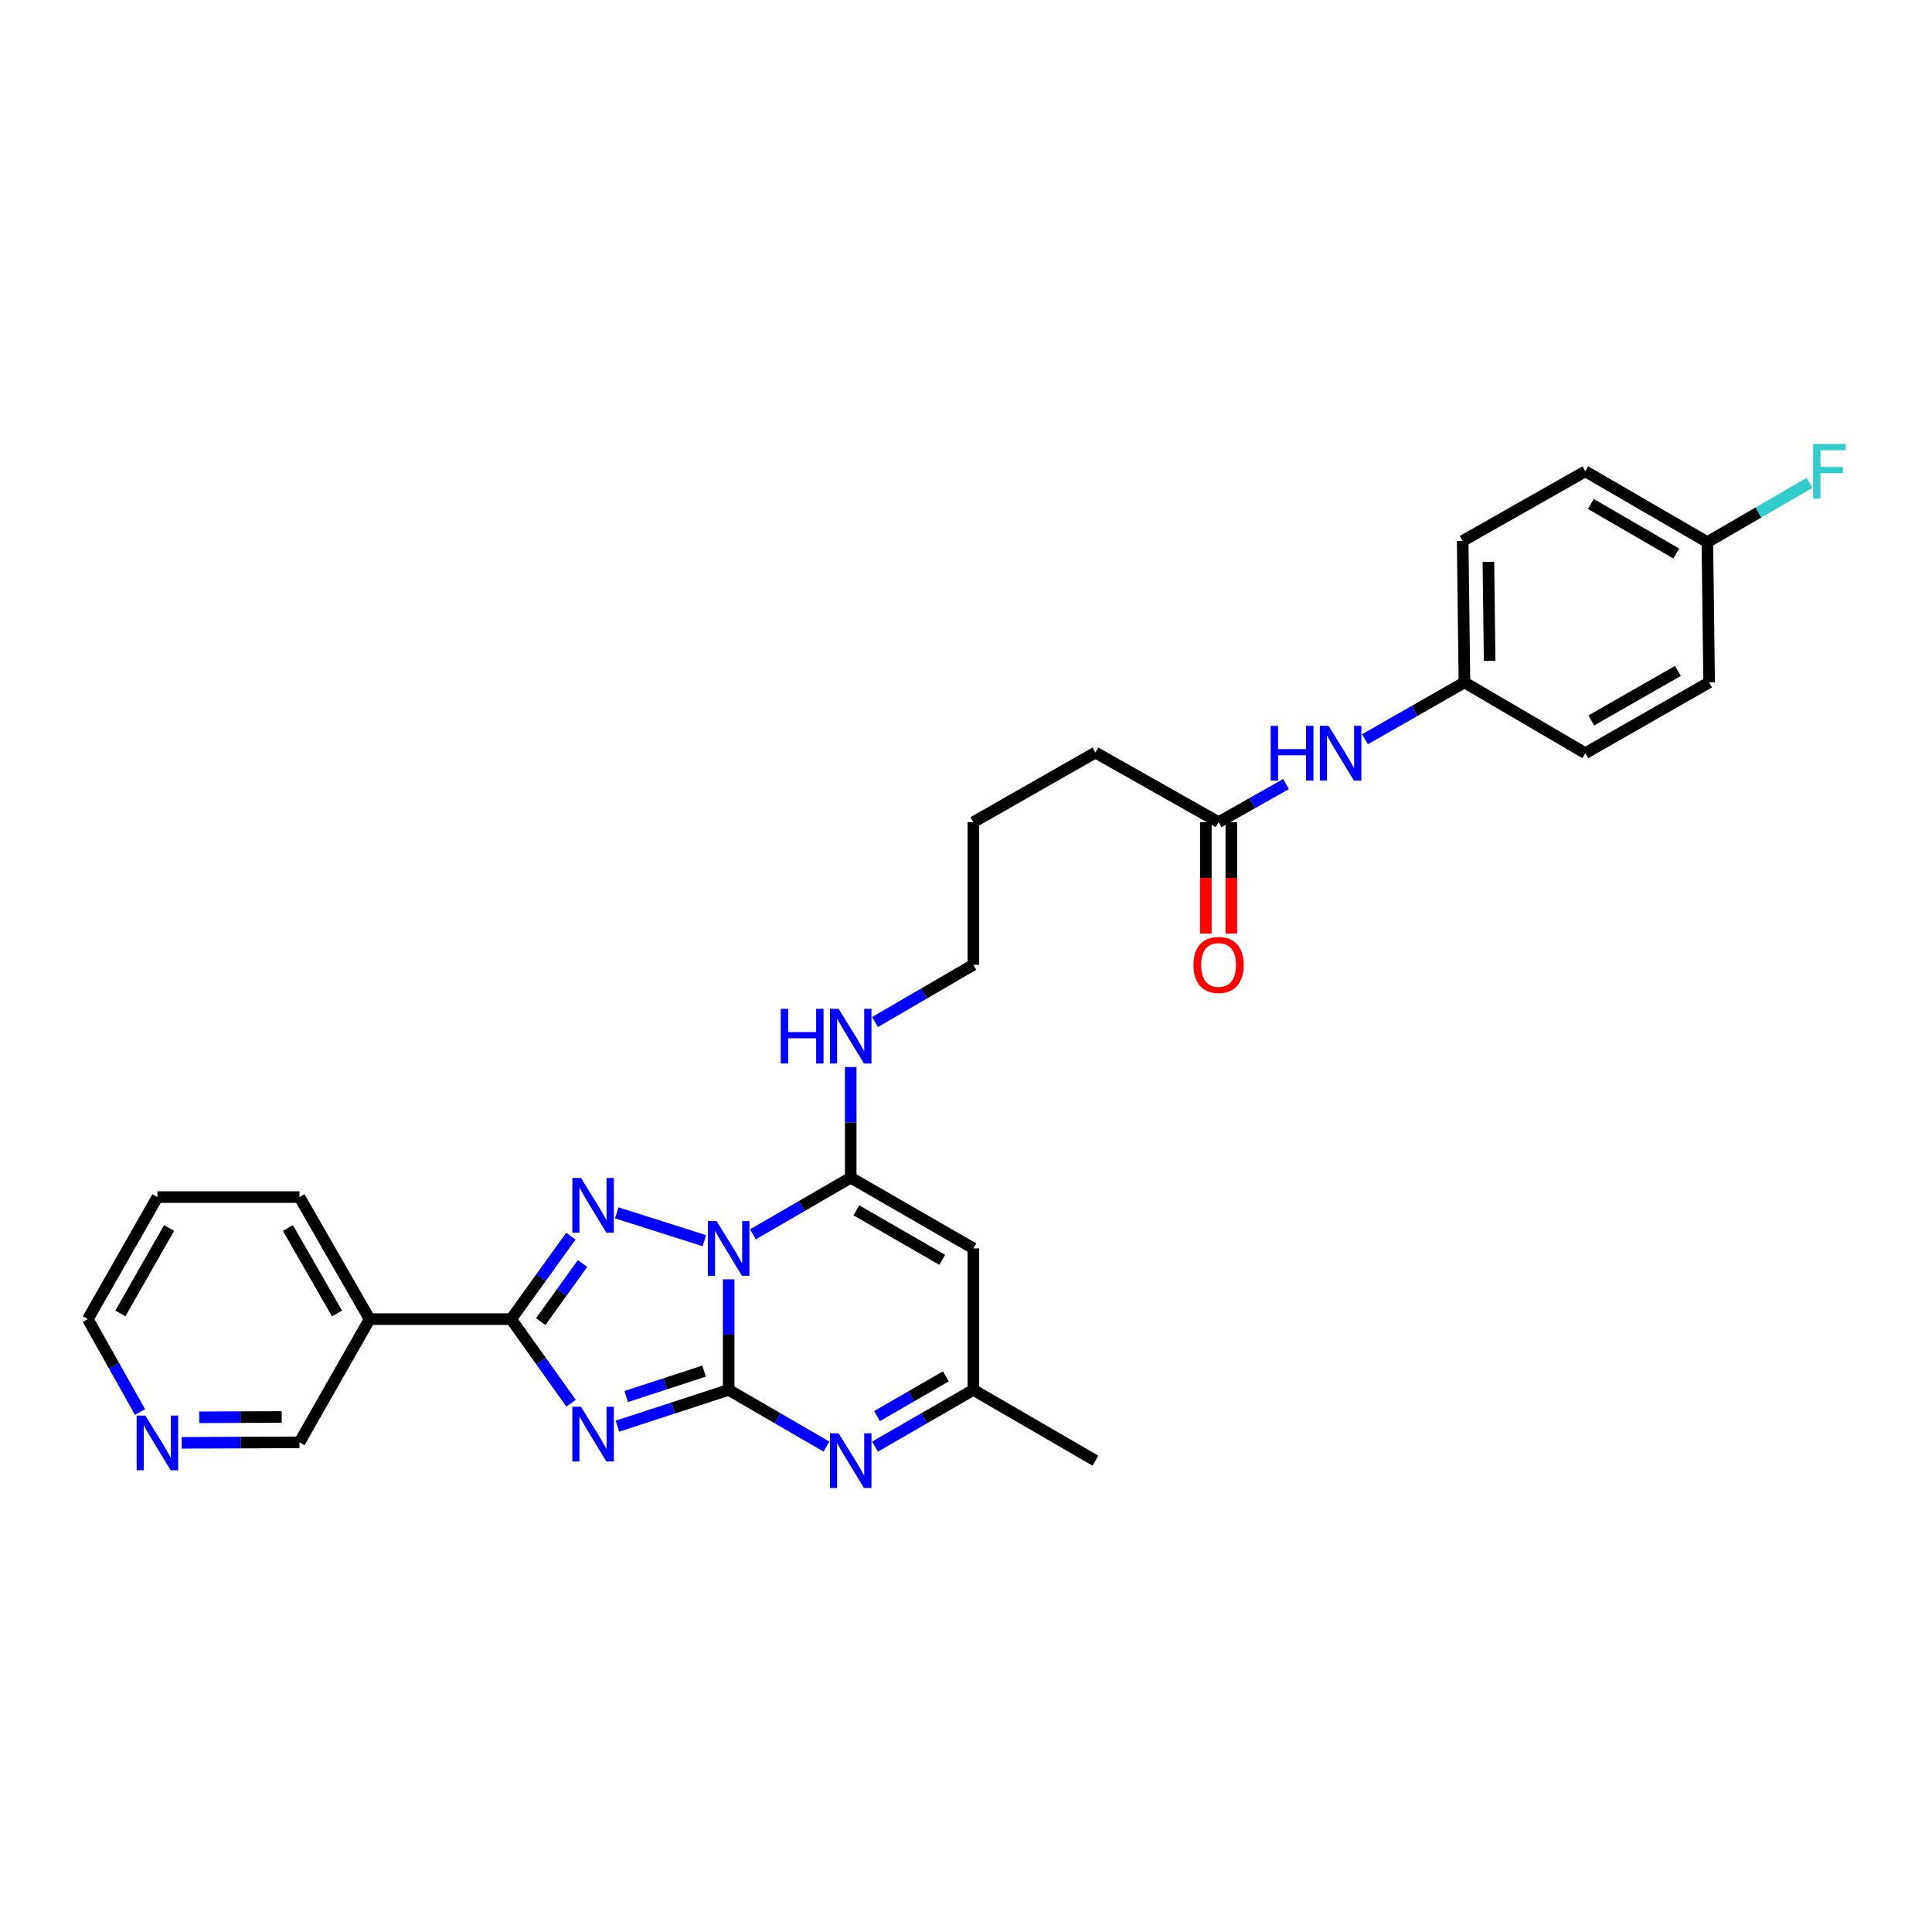 <?xml version='1.0' encoding='iso-8859-1'?>
<svg version='1.1' baseProfile='full'
              xmlns='http://www.w3.org/2000/svg'
                      xmlns:rdkit='http://www.rdkit.org/xml'
                      xmlns:xlink='http://www.w3.org/1999/xlink'
                  xml:space='preserve'
width='1000px' height='1000px' viewBox='0 0 1000 1000'>
<!-- END OF HEADER -->
<rect style='opacity:1.0;fill:#FFFFFF;stroke:none' width='1000' height='1000' x='0' y='0'> </rect>
<path class='bond-0' d='M 377.159,662.165 L 377.159,690.781' style='fill:none;fill-rule:evenodd;stroke:#0000FF;stroke-width:6px;stroke-linecap:butt;stroke-linejoin:miter;stroke-opacity:1' />
<path class='bond-0' d='M 377.159,690.781 L 377.159,719.396' style='fill:none;fill-rule:evenodd;stroke:#000000;stroke-width:6px;stroke-linecap:butt;stroke-linejoin:miter;stroke-opacity:1' />
<path class='bond-2' d='M 364.578,642.176 L 319.233,627.768' style='fill:none;fill-rule:evenodd;stroke:#0000FF;stroke-width:6px;stroke-linecap:butt;stroke-linejoin:miter;stroke-opacity:1' />
<path class='bond-4' d='M 389.725,638.89 L 415.027,624.223' style='fill:none;fill-rule:evenodd;stroke:#0000FF;stroke-width:6px;stroke-linecap:butt;stroke-linejoin:miter;stroke-opacity:1' />
<path class='bond-4' d='M 415.027,624.223 L 440.33,609.555' style='fill:none;fill-rule:evenodd;stroke:#000000;stroke-width:6px;stroke-linecap:butt;stroke-linejoin:miter;stroke-opacity:1' />
<path class='bond-1' d='M 377.159,719.396 L 348.363,728.79' style='fill:none;fill-rule:evenodd;stroke:#000000;stroke-width:6px;stroke-linecap:butt;stroke-linejoin:miter;stroke-opacity:1' />
<path class='bond-1' d='M 348.363,728.79 L 319.567,738.183' style='fill:none;fill-rule:evenodd;stroke:#0000FF;stroke-width:6px;stroke-linecap:butt;stroke-linejoin:miter;stroke-opacity:1' />
<path class='bond-1' d='M 364.434,709.687 L 344.277,716.262' style='fill:none;fill-rule:evenodd;stroke:#000000;stroke-width:6px;stroke-linecap:butt;stroke-linejoin:miter;stroke-opacity:1' />
<path class='bond-1' d='M 344.277,716.262 L 324.12,722.837' style='fill:none;fill-rule:evenodd;stroke:#0000FF;stroke-width:6px;stroke-linecap:butt;stroke-linejoin:miter;stroke-opacity:1' />
<path class='bond-5' d='M 377.159,719.396 L 402.462,734.073' style='fill:none;fill-rule:evenodd;stroke:#000000;stroke-width:6px;stroke-linecap:butt;stroke-linejoin:miter;stroke-opacity:1' />
<path class='bond-5' d='M 402.462,734.073 L 427.764,748.749' style='fill:none;fill-rule:evenodd;stroke:#0000FF;stroke-width:6px;stroke-linecap:butt;stroke-linejoin:miter;stroke-opacity:1' />
<path class='bond-29' d='M 295.585,726.301 L 280.072,704.54' style='fill:none;fill-rule:evenodd;stroke:#0000FF;stroke-width:6px;stroke-linecap:butt;stroke-linejoin:miter;stroke-opacity:1' />
<path class='bond-29' d='M 280.072,704.54 L 264.558,682.778' style='fill:none;fill-rule:evenodd;stroke:#000000;stroke-width:6px;stroke-linecap:butt;stroke-linejoin:miter;stroke-opacity:1' />
<path class='bond-3' d='M 295.477,639.85 L 280.017,661.314' style='fill:none;fill-rule:evenodd;stroke:#0000FF;stroke-width:6px;stroke-linecap:butt;stroke-linejoin:miter;stroke-opacity:1' />
<path class='bond-3' d='M 280.017,661.314 L 264.558,682.778' style='fill:none;fill-rule:evenodd;stroke:#000000;stroke-width:6px;stroke-linecap:butt;stroke-linejoin:miter;stroke-opacity:1' />
<path class='bond-3' d='M 301.532,653.99 L 290.71,669.015' style='fill:none;fill-rule:evenodd;stroke:#0000FF;stroke-width:6px;stroke-linecap:butt;stroke-linejoin:miter;stroke-opacity:1' />
<path class='bond-3' d='M 290.71,669.015 L 279.889,684.04' style='fill:none;fill-rule:evenodd;stroke:#000000;stroke-width:6px;stroke-linecap:butt;stroke-linejoin:miter;stroke-opacity:1' />
<path class='bond-8' d='M 264.558,682.778 L 191.321,682.778' style='fill:none;fill-rule:evenodd;stroke:#000000;stroke-width:6px;stroke-linecap:butt;stroke-linejoin:miter;stroke-opacity:1' />
<path class='bond-6' d='M 440.33,609.555 L 503.809,646.174' style='fill:none;fill-rule:evenodd;stroke:#000000;stroke-width:6px;stroke-linecap:butt;stroke-linejoin:miter;stroke-opacity:1' />
<path class='bond-6' d='M 443.267,626.463 L 487.702,652.096' style='fill:none;fill-rule:evenodd;stroke:#000000;stroke-width:6px;stroke-linecap:butt;stroke-linejoin:miter;stroke-opacity:1' />
<path class='bond-11' d='M 440.33,609.555 L 440.33,580.936' style='fill:none;fill-rule:evenodd;stroke:#000000;stroke-width:6px;stroke-linecap:butt;stroke-linejoin:miter;stroke-opacity:1' />
<path class='bond-11' d='M 440.33,580.936 L 440.33,552.316' style='fill:none;fill-rule:evenodd;stroke:#0000FF;stroke-width:6px;stroke-linecap:butt;stroke-linejoin:miter;stroke-opacity:1' />
<path class='bond-30' d='M 452.902,748.78 L 478.356,734.088' style='fill:none;fill-rule:evenodd;stroke:#0000FF;stroke-width:6px;stroke-linecap:butt;stroke-linejoin:miter;stroke-opacity:1' />
<path class='bond-30' d='M 478.356,734.088 L 503.809,719.396' style='fill:none;fill-rule:evenodd;stroke:#000000;stroke-width:6px;stroke-linecap:butt;stroke-linejoin:miter;stroke-opacity:1' />
<path class='bond-30' d='M 453.951,732.96 L 471.768,722.676' style='fill:none;fill-rule:evenodd;stroke:#0000FF;stroke-width:6px;stroke-linecap:butt;stroke-linejoin:miter;stroke-opacity:1' />
<path class='bond-30' d='M 471.768,722.676 L 489.585,712.391' style='fill:none;fill-rule:evenodd;stroke:#000000;stroke-width:6px;stroke-linecap:butt;stroke-linejoin:miter;stroke-opacity:1' />
<path class='bond-7' d='M 503.809,646.174 L 503.809,719.396' style='fill:none;fill-rule:evenodd;stroke:#000000;stroke-width:6px;stroke-linecap:butt;stroke-linejoin:miter;stroke-opacity:1' />
<path class='bond-23' d='M 503.809,719.396 L 566.98,756.037' style='fill:none;fill-rule:evenodd;stroke:#000000;stroke-width:6px;stroke-linecap:butt;stroke-linejoin:miter;stroke-opacity:1' />
<path class='bond-15' d='M 191.321,682.778 L 155.01,746.557' style='fill:none;fill-rule:evenodd;stroke:#000000;stroke-width:6px;stroke-linecap:butt;stroke-linejoin:miter;stroke-opacity:1' />
<path class='bond-22' d='M 191.321,682.778 L 155.01,619.607' style='fill:none;fill-rule:evenodd;stroke:#000000;stroke-width:6px;stroke-linecap:butt;stroke-linejoin:miter;stroke-opacity:1' />
<path class='bond-22' d='M 174.45,679.869 L 149.032,635.649' style='fill:none;fill-rule:evenodd;stroke:#000000;stroke-width:6px;stroke-linecap:butt;stroke-linejoin:miter;stroke-opacity:1' />
<path class='bond-9' d='M 630.736,425.548 L 566.98,389.515' style='fill:none;fill-rule:evenodd;stroke:#000000;stroke-width:6px;stroke-linecap:butt;stroke-linejoin:miter;stroke-opacity:1' />
<path class='bond-10' d='M 630.736,425.548 L 648.19,415.683' style='fill:none;fill-rule:evenodd;stroke:#000000;stroke-width:6px;stroke-linecap:butt;stroke-linejoin:miter;stroke-opacity:1' />
<path class='bond-10' d='M 648.19,415.683 L 665.644,405.818' style='fill:none;fill-rule:evenodd;stroke:#0000FF;stroke-width:6px;stroke-linecap:butt;stroke-linejoin:miter;stroke-opacity:1' />
<path class='bond-13' d='M 624.148,425.548 L 624.148,454.38' style='fill:none;fill-rule:evenodd;stroke:#000000;stroke-width:6px;stroke-linecap:butt;stroke-linejoin:miter;stroke-opacity:1' />
<path class='bond-13' d='M 624.148,454.38 L 624.148,483.212' style='fill:none;fill-rule:evenodd;stroke:#FF0000;stroke-width:6px;stroke-linecap:butt;stroke-linejoin:miter;stroke-opacity:1' />
<path class='bond-13' d='M 637.325,425.548 L 637.325,454.38' style='fill:none;fill-rule:evenodd;stroke:#000000;stroke-width:6px;stroke-linecap:butt;stroke-linejoin:miter;stroke-opacity:1' />
<path class='bond-13' d='M 637.325,454.38 L 637.325,483.212' style='fill:none;fill-rule:evenodd;stroke:#FF0000;stroke-width:6px;stroke-linecap:butt;stroke-linejoin:miter;stroke-opacity:1' />
<path class='bond-14' d='M 706.493,382.65 L 732.243,367.931' style='fill:none;fill-rule:evenodd;stroke:#0000FF;stroke-width:6px;stroke-linecap:butt;stroke-linejoin:miter;stroke-opacity:1' />
<path class='bond-14' d='M 732.243,367.931 L 757.993,353.211' style='fill:none;fill-rule:evenodd;stroke:#000000;stroke-width:6px;stroke-linecap:butt;stroke-linejoin:miter;stroke-opacity:1' />
<path class='bond-26' d='M 452.906,529.006 L 478.357,514.192' style='fill:none;fill-rule:evenodd;stroke:#0000FF;stroke-width:6px;stroke-linecap:butt;stroke-linejoin:miter;stroke-opacity:1' />
<path class='bond-26' d='M 478.357,514.192 L 503.809,499.378' style='fill:none;fill-rule:evenodd;stroke:#000000;stroke-width:6px;stroke-linecap:butt;stroke-linejoin:miter;stroke-opacity:1' />
<path class='bond-12' d='M 94.051,746.811 L 124.531,746.684' style='fill:none;fill-rule:evenodd;stroke:#0000FF;stroke-width:6px;stroke-linecap:butt;stroke-linejoin:miter;stroke-opacity:1' />
<path class='bond-12' d='M 124.531,746.684 L 155.01,746.557' style='fill:none;fill-rule:evenodd;stroke:#000000;stroke-width:6px;stroke-linecap:butt;stroke-linejoin:miter;stroke-opacity:1' />
<path class='bond-12' d='M 103.14,733.596 L 124.476,733.507' style='fill:none;fill-rule:evenodd;stroke:#0000FF;stroke-width:6px;stroke-linecap:butt;stroke-linejoin:miter;stroke-opacity:1' />
<path class='bond-12' d='M 124.476,733.507 L 145.811,733.417' style='fill:none;fill-rule:evenodd;stroke:#000000;stroke-width:6px;stroke-linecap:butt;stroke-linejoin:miter;stroke-opacity:1' />
<path class='bond-31' d='M 72.481,730.866 L 58.968,706.822' style='fill:none;fill-rule:evenodd;stroke:#0000FF;stroke-width:6px;stroke-linecap:butt;stroke-linejoin:miter;stroke-opacity:1' />
<path class='bond-31' d='M 58.968,706.822 L 45.455,682.778' style='fill:none;fill-rule:evenodd;stroke:#000000;stroke-width:6px;stroke-linecap:butt;stroke-linejoin:miter;stroke-opacity:1' />
<path class='bond-18' d='M 757.993,353.211 L 820.564,389.844' style='fill:none;fill-rule:evenodd;stroke:#000000;stroke-width:6px;stroke-linecap:butt;stroke-linejoin:miter;stroke-opacity:1' />
<path class='bond-19' d='M 757.993,353.211 L 757.078,279.996' style='fill:none;fill-rule:evenodd;stroke:#000000;stroke-width:6px;stroke-linecap:butt;stroke-linejoin:miter;stroke-opacity:1' />
<path class='bond-19' d='M 771.032,342.064 L 770.392,290.814' style='fill:none;fill-rule:evenodd;stroke:#000000;stroke-width:6px;stroke-linecap:butt;stroke-linejoin:miter;stroke-opacity:1' />
<path class='bond-16' d='M 883.72,280.604 L 820.564,243.963' style='fill:none;fill-rule:evenodd;stroke:#000000;stroke-width:6px;stroke-linecap:butt;stroke-linejoin:miter;stroke-opacity:1' />
<path class='bond-16' d='M 867.634,286.506 L 823.425,260.857' style='fill:none;fill-rule:evenodd;stroke:#000000;stroke-width:6px;stroke-linecap:butt;stroke-linejoin:miter;stroke-opacity:1' />
<path class='bond-17' d='M 883.72,280.604 L 910.183,265.255' style='fill:none;fill-rule:evenodd;stroke:#000000;stroke-width:6px;stroke-linecap:butt;stroke-linejoin:miter;stroke-opacity:1' />
<path class='bond-17' d='M 910.183,265.255 L 936.646,249.906' style='fill:none;fill-rule:evenodd;stroke:#33CCCC;stroke-width:6px;stroke-linecap:butt;stroke-linejoin:miter;stroke-opacity:1' />
<path class='bond-32' d='M 883.72,280.604 L 884.636,353.211' style='fill:none;fill-rule:evenodd;stroke:#000000;stroke-width:6px;stroke-linecap:butt;stroke-linejoin:miter;stroke-opacity:1' />
<path class='bond-20' d='M 820.564,389.844 L 884.636,353.211' style='fill:none;fill-rule:evenodd;stroke:#000000;stroke-width:6px;stroke-linecap:butt;stroke-linejoin:miter;stroke-opacity:1' />
<path class='bond-20' d='M 823.634,372.91 L 868.484,347.266' style='fill:none;fill-rule:evenodd;stroke:#000000;stroke-width:6px;stroke-linecap:butt;stroke-linejoin:miter;stroke-opacity:1' />
<path class='bond-21' d='M 757.078,279.996 L 820.564,243.963' style='fill:none;fill-rule:evenodd;stroke:#000000;stroke-width:6px;stroke-linecap:butt;stroke-linejoin:miter;stroke-opacity:1' />
<path class='bond-28' d='M 155.01,619.607 L 81.473,619.607' style='fill:none;fill-rule:evenodd;stroke:#000000;stroke-width:6px;stroke-linecap:butt;stroke-linejoin:miter;stroke-opacity:1' />
<path class='bond-24' d='M 566.98,389.515 L 503.809,425.548' style='fill:none;fill-rule:evenodd;stroke:#000000;stroke-width:6px;stroke-linecap:butt;stroke-linejoin:miter;stroke-opacity:1' />
<path class='bond-25' d='M 45.455,682.778 L 81.473,619.607' style='fill:none;fill-rule:evenodd;stroke:#000000;stroke-width:6px;stroke-linecap:butt;stroke-linejoin:miter;stroke-opacity:1' />
<path class='bond-25' d='M 62.305,679.829 L 87.517,635.61' style='fill:none;fill-rule:evenodd;stroke:#000000;stroke-width:6px;stroke-linecap:butt;stroke-linejoin:miter;stroke-opacity:1' />
<path class='bond-27' d='M 503.809,499.378 L 503.809,425.548' style='fill:none;fill-rule:evenodd;stroke:#000000;stroke-width:6px;stroke-linecap:butt;stroke-linejoin:miter;stroke-opacity:1' />
<path  class='atom-0' d='M 370.899 632.014
L 380.179 647.014
Q 381.099 648.494, 382.579 651.174
Q 384.059 653.854, 384.139 654.014
L 384.139 632.014
L 387.899 632.014
L 387.899 660.334
L 384.019 660.334
L 374.059 643.934
Q 372.899 642.014, 371.659 639.814
Q 370.459 637.614, 370.099 636.934
L 370.099 660.334
L 366.419 660.334
L 366.419 632.014
L 370.899 632.014
' fill='#0000FF'/>
<path  class='atom-2' d='M 300.722 728.129
L 310.002 743.129
Q 310.922 744.609, 312.402 747.289
Q 313.882 749.969, 313.962 750.129
L 313.962 728.129
L 317.722 728.129
L 317.722 756.449
L 313.842 756.449
L 303.882 740.049
Q 302.722 738.129, 301.482 735.929
Q 300.282 733.729, 299.922 733.049
L 299.922 756.449
L 296.242 756.449
L 296.242 728.129
L 300.722 728.129
' fill='#0000FF'/>
<path  class='atom-3' d='M 300.722 609.715
L 310.002 624.715
Q 310.922 626.195, 312.402 628.875
Q 313.882 631.555, 313.962 631.715
L 313.962 609.715
L 317.722 609.715
L 317.722 638.035
L 313.842 638.035
L 303.882 621.635
Q 302.722 619.715, 301.482 617.515
Q 300.282 615.315, 299.922 614.635
L 299.922 638.035
L 296.242 638.035
L 296.242 609.715
L 300.722 609.715
' fill='#0000FF'/>
<path  class='atom-6' d='M 434.07 741.877
L 443.35 756.877
Q 444.27 758.357, 445.75 761.037
Q 447.23 763.717, 447.31 763.877
L 447.31 741.877
L 451.07 741.877
L 451.07 770.197
L 447.19 770.197
L 437.23 753.797
Q 436.07 751.877, 434.83 749.677
Q 433.63 747.477, 433.27 746.797
L 433.27 770.197
L 429.59 770.197
L 429.59 741.877
L 434.07 741.877
' fill='#0000FF'/>
<path  class='atom-11' d='M 657.687 375.684
L 661.527 375.684
L 661.527 387.724
L 676.007 387.724
L 676.007 375.684
L 679.847 375.684
L 679.847 404.004
L 676.007 404.004
L 676.007 390.924
L 661.527 390.924
L 661.527 404.004
L 657.687 404.004
L 657.687 375.684
' fill='#0000FF'/>
<path  class='atom-11' d='M 687.647 375.684
L 696.927 390.684
Q 697.847 392.164, 699.327 394.844
Q 700.807 397.524, 700.887 397.684
L 700.887 375.684
L 704.647 375.684
L 704.647 404.004
L 700.767 404.004
L 690.807 387.604
Q 689.647 385.684, 688.407 383.484
Q 687.207 381.284, 686.847 380.604
L 686.847 404.004
L 683.167 404.004
L 683.167 375.684
L 687.647 375.684
' fill='#0000FF'/>
<path  class='atom-12' d='M 404.11 522.166
L 407.95 522.166
L 407.95 534.206
L 422.43 534.206
L 422.43 522.166
L 426.27 522.166
L 426.27 550.486
L 422.43 550.486
L 422.43 537.406
L 407.95 537.406
L 407.95 550.486
L 404.11 550.486
L 404.11 522.166
' fill='#0000FF'/>
<path  class='atom-12' d='M 434.07 522.166
L 443.35 537.166
Q 444.27 538.646, 445.75 541.326
Q 447.23 544.006, 447.31 544.166
L 447.31 522.166
L 451.07 522.166
L 451.07 550.486
L 447.19 550.486
L 437.23 534.086
Q 436.07 532.166, 434.83 529.966
Q 433.63 527.766, 433.27 527.086
L 433.27 550.486
L 429.59 550.486
L 429.59 522.166
L 434.07 522.166
' fill='#0000FF'/>
<path  class='atom-13' d='M 75.213 732.704
L 84.493 747.704
Q 85.413 749.184, 86.893 751.864
Q 88.373 754.544, 88.453 754.704
L 88.453 732.704
L 92.213 732.704
L 92.213 761.024
L 88.333 761.024
L 78.373 744.624
Q 77.213 742.704, 75.973 740.504
Q 74.773 738.304, 74.413 737.624
L 74.413 761.024
L 70.733 761.024
L 70.733 732.704
L 75.213 732.704
' fill='#0000FF'/>
<path  class='atom-14' d='M 617.736 499.458
Q 617.736 492.658, 621.096 488.858
Q 624.456 485.058, 630.736 485.058
Q 637.016 485.058, 640.376 488.858
Q 643.736 492.658, 643.736 499.458
Q 643.736 506.338, 640.336 510.258
Q 636.936 514.138, 630.736 514.138
Q 624.496 514.138, 621.096 510.258
Q 617.736 506.378, 617.736 499.458
M 630.736 510.938
Q 635.056 510.938, 637.376 508.058
Q 639.736 505.138, 639.736 499.458
Q 639.736 493.898, 637.376 491.098
Q 635.056 488.258, 630.736 488.258
Q 626.416 488.258, 624.056 491.058
Q 621.736 493.858, 621.736 499.458
Q 621.736 505.178, 624.056 508.058
Q 626.416 510.938, 630.736 510.938
' fill='#FF0000'/>
<path  class='atom-18' d='M 938.471 229.803
L 955.311 229.803
L 955.311 233.043
L 942.271 233.043
L 942.271 241.643
L 953.871 241.643
L 953.871 244.923
L 942.271 244.923
L 942.271 258.123
L 938.471 258.123
L 938.471 229.803
' fill='#33CCCC'/>
</svg>
